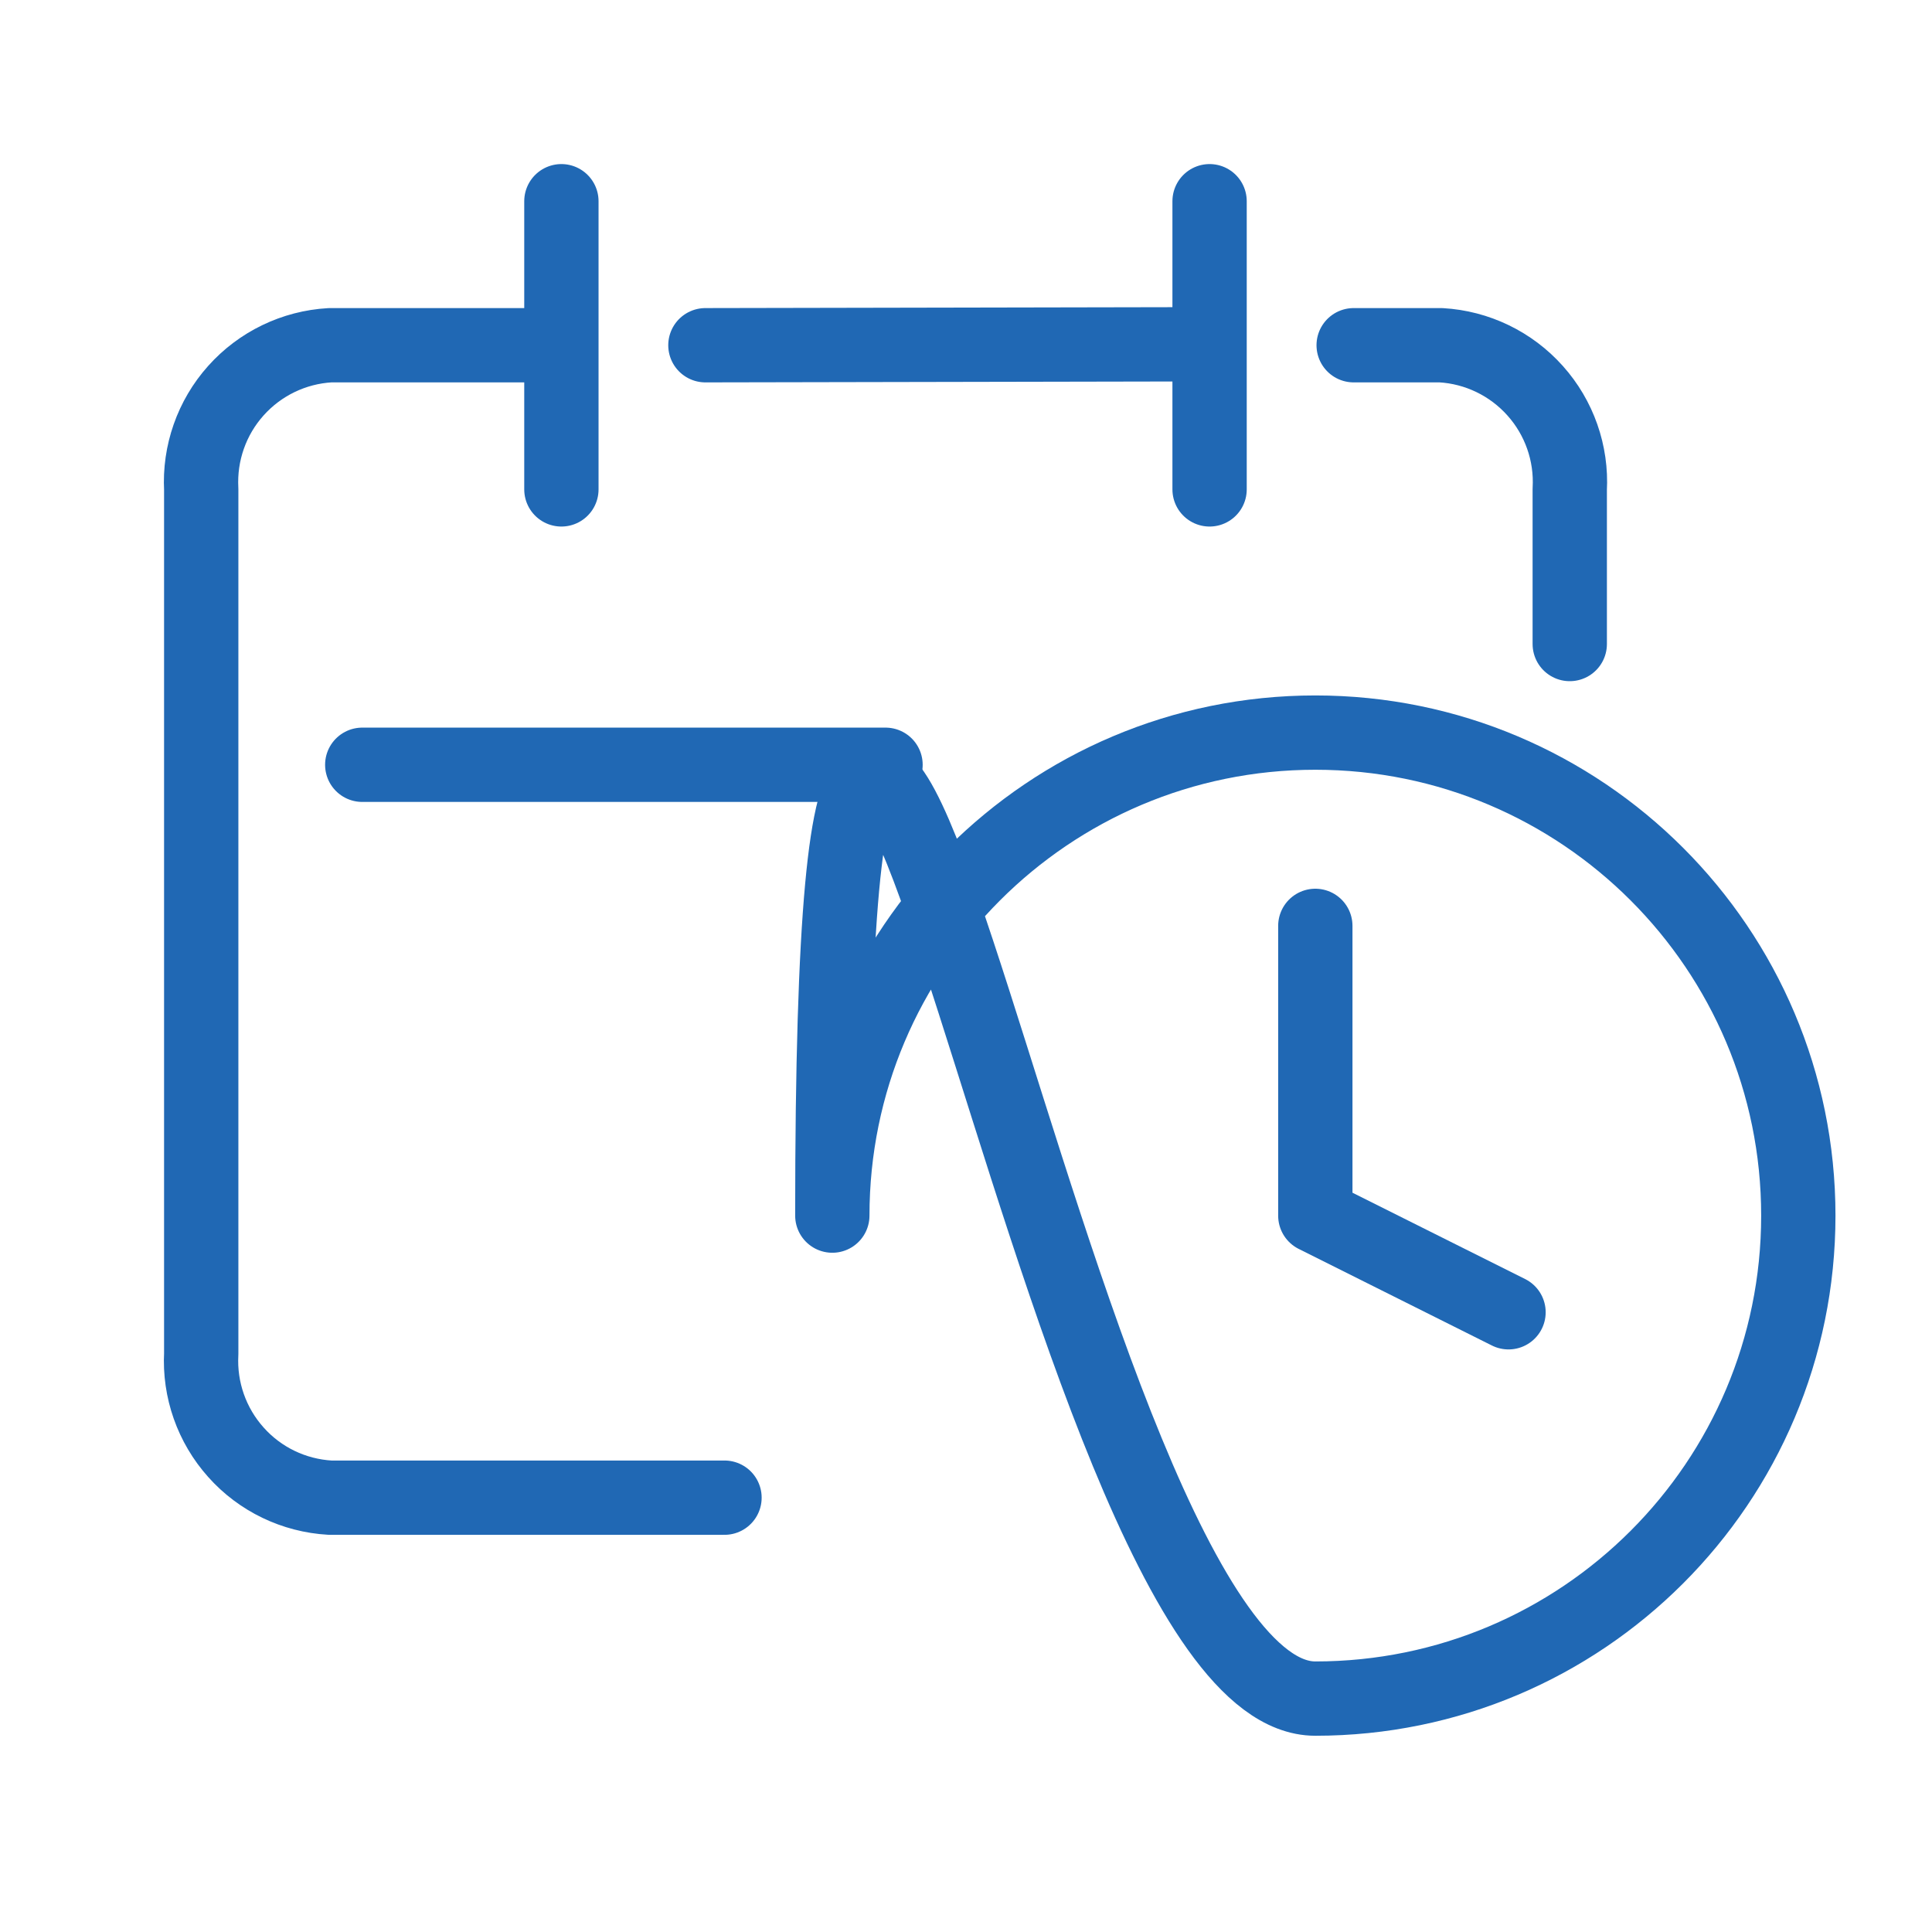 <svg width="26" height="26" viewBox="0 0 26 26" fill="none" xmlns="http://www.w3.org/2000/svg">
<path d="M4.875 10.292H11.917" stroke="#2068b4" stroke-linecap="round" stroke-linejoin="round"/>
<path d="M21.125 8.667V6.586C21.152 6.099 20.984 5.621 20.659 5.258C20.334 4.894 19.878 4.674 19.392 4.646H18.217" stroke="#2068b4" stroke-linecap="round" stroke-linejoin="round"/>
<path d="M7.042 4.646H4.442C3.955 4.674 3.499 4.894 3.174 5.258C2.849 5.621 2.682 6.099 2.708 6.586V18.217C2.682 18.704 2.85 19.181 3.175 19.544C3.499 19.908 3.955 20.127 4.442 20.155H9.75" stroke="#2068b4" stroke-linecap="round" stroke-linejoin="round"/>
<path d="M16.278 2.708V6.586" stroke="#2068b4" stroke-linecap="round" stroke-linejoin="round"/>
<path d="M7.555 2.708V6.586" stroke="#2068b4" stroke-linecap="round" stroke-linejoin="round"/>
<path d="M9.493 4.646L16.239 4.633" stroke="#2068b4" stroke-linecap="round" stroke-linejoin="round"/>
<path d="M17.701 12.46V16.36L20.301 17.66" stroke="#2068b4" stroke-linecap="round" stroke-linejoin="round"/>
<path d="M17.701 22.859C21.291 22.859 24.201 19.949 24.201 16.359C24.201 12.77 21.291 9.859 17.701 9.859C14.111 9.859 11.201 12.77 11.201 16.359C11.201 19.942b492 14.111 22.859 17.701 22.859Z" stroke="#2068b4" stroke-linecap="round" stroke-linejoin="round"/>
</svg>
